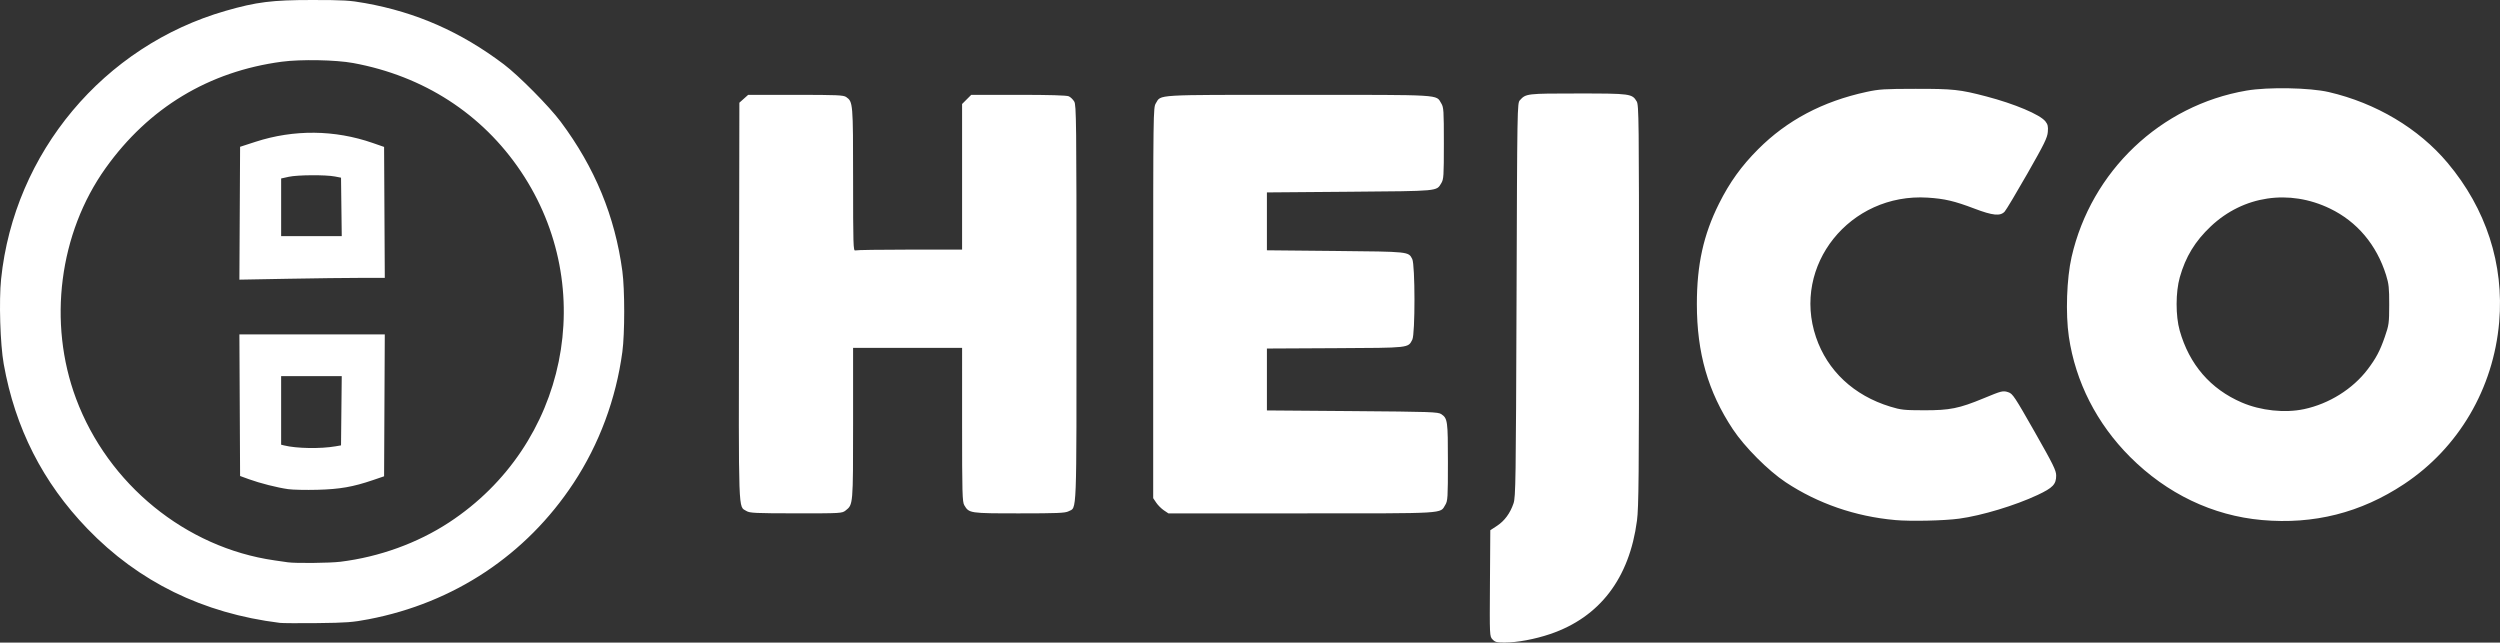 <?xml version="1.0" encoding="UTF-8" standalone="no"?>
<svg
   xmlns:dc="http://purl.org/dc/elements/1.1/"
   xmlns:cc="http://creativecommons.org/ns#"
   xmlns:rdf="http://www.w3.org/1999/02/22-rdf-syntax-ns#"
   xmlns:svg="http://www.w3.org/2000/svg"
   xmlns="http://www.w3.org/2000/svg"
   xmlns:sodipodi="http://sodipodi.sourceforge.net/DTD/sodipodi-0.dtd"
   xmlns:inkscape="http://www.inkscape.org/namespaces/inkscape"
   width="491.515mm"
   height="126.333mm"
   viewBox="0 0 491.515 126.333"
   version="1.1"
   id="svg8"
   inkscape:version="1.0.1 (3bc2e813f5, 2020-09-07)"
   sodipodi:docname="logo-hejco.svg">
  <rect x="0" y="0" width="491.515" height="126.333" fill="#333333" stroke="none"/>
  <defs
     id="defs2" />
  <sodipodi:namedview
     id="base"
     pagecolor="#ffffff"
     bordercolor="#666666"
     borderopacity="1.0"
     inkscape:pageopacity="0.0"
     inkscape:pageshadow="2"
     inkscape:zoom="0.49497475"
     inkscape:cx="895.73802"
     inkscape:cy="-92.791747"
     inkscape:document-units="mm"
     inkscape:current-layer="layer1"
     inkscape:document-rotation="0"
     showgrid="false"
     fit-margin-top="0"
     fit-margin-left="0"
     fit-margin-right="0"
     fit-margin-bottom="0"
     inkscape:window-width="1920"
     inkscape:window-height="1017"
     inkscape:window-x="-8"
     inkscape:window-y="-8"
     inkscape:window-maximized="1" />
  <g
     inkscape:label="Calque 1"
     inkscape:groupmode="layer"
     id="layer1"
     transform="translate(127.843,-164.304)">
    <path
       style="fill:#ffffff;stroke-width:0.265"
       d="m 165.599,290.021 c -0.577,-0.614 -0.578,-0.638 -0.509,-11.043 l 0.069,-10.427 1.308,-0.856 c 1.491,-0.976 2.593,-2.472 3.257,-4.421 0.423,-1.244 0.468,-4.258 0.593,-40.013 0.133,-38.185 0.141,-38.675 0.663,-39.252 1.181,-1.305 1.341,-1.324 11.391,-1.324 10.344,0 10.675,0.045 11.574,1.566 0.42,0.711 0.451,3.496 0.451,40.067 0,33.404 -0.059,39.757 -0.397,42.328 -1.488,11.354 -7.317,18.99 -17.024,22.302 -3.002,1.025 -6.544,1.686 -9.026,1.686 -1.512,0 -1.856,-0.09 -2.35,-0.616 z m -238.433,-3.257 c -15.11,-1.872 -27.752,-8.06 -37.835,-18.521 -8.768,-9.096 -14.2,-19.792 -16.443,-32.375 -0.693,-3.89 -0.956,-12.433 -0.514,-16.703 2.572,-24.827 20.151,-45.828 44.139,-52.729 6.078,-1.749 9.132,-2.131 17.003,-2.131 6.189,0 7.415,0.072 10.451,0.618 10.082,1.812 18.814,5.665 27.24,12.021 2.934,2.213 8.931,8.268 11.192,11.3 6.715,9.003 10.668,18.584 12.116,29.369 0.485,3.611 0.485,12.264 0,15.875 -1.242,9.244 -4.549,18.134 -9.598,25.797 -9.306,14.123 -23.489,23.546 -40.289,26.766 -3.133,0.601 -4.368,0.694 -10.054,0.757 -3.565,0.04 -6.899,0.021 -7.408,-0.043 z m 11.913,-12.015 c 7.67,-0.949 15.162,-3.661 21.382,-7.74 23.222,-15.226 29.523,-46.056 14.104,-69 -7.61,-11.324 -19.125,-18.766 -32.979,-21.314 -3.413,-0.628 -10.302,-0.754 -14.023,-0.258 -14.354,1.915 -26.165,9.047 -34.641,20.917 -9.142,12.803 -11.396,30.38 -5.811,45.329 6.291,16.839 21.562,29.289 38.996,31.792 1.091,0.157 2.282,0.329 2.646,0.382 1.502,0.22 8.241,0.15 10.326,-0.108 z m -10.267,-14.274 c -2.151,-0.304 -5.558,-1.167 -7.731,-1.96 l -1.72,-0.627 -0.068,-13.92 -0.068,-13.92 h 14.292 14.292 l -0.068,13.95 -0.068,13.95 -2.194,0.748 c -3.923,1.337 -6.495,1.787 -10.903,1.904 -2.256,0.06 -4.849,0.004 -5.762,-0.125 z m 9.334,-8.424 1.058,-0.184 0.071,-6.809 0.071,-6.809 h -5.958 -5.958 v 6.742 6.742 l 0.595,0.148 c 2.437,0.605 7.158,0.684 10.12,0.17 z m -18.854,-45.825 0.069,-13.06 3.043,-0.987 c 7.531,-2.444 15.558,-2.363 23.019,0.23 l 2.249,0.782 0.069,12.873 0.069,12.873 h -4.722 c -2.597,0 -9.029,0.079 -14.293,0.175 l -9.571,0.175 z m 19.984,-1.24 -0.071,-5.748 -1.191,-0.232 c -1.815,-0.354 -7.352,-0.321 -9.062,0.054 l -1.521,0.334 v 5.67 5.67 h 5.958 5.958 z m 305.453,61.561 c -7.792,-0.695 -15.183,-3.25 -21.494,-7.429 -3.43,-2.271 -8.091,-6.949 -10.4,-10.437 -4.874,-7.364 -7.063,-14.984 -7.063,-24.586 0,-7.776 1.29,-13.626 4.357,-19.763 2.09,-4.181 4.39,-7.379 7.678,-10.675 5.686,-5.701 12.693,-9.41 21.303,-11.277 2.484,-0.539 3.507,-0.603 9.657,-0.61 7.408,-0.008 8.694,0.129 13.891,1.488 5.569,1.456 10.583,3.571 11.641,4.911 0.472,0.598 0.561,0.991 0.472,2.078 -0.094,1.144 -0.684,2.347 -4.025,8.202 -2.153,3.774 -4.16,7.13 -4.46,7.457 -0.853,0.932 -2.344,0.784 -5.946,-0.588 -3.912,-1.49 -5.863,-1.948 -9.191,-2.157 -15.3,-0.962 -26.746,13.348 -21.951,27.444 2.247,6.607 7.432,11.454 14.594,13.644 2.123,0.649 2.718,0.713 6.696,0.718 5.022,0.006 6.844,-0.361 11.642,-2.347 3.632,-1.504 3.817,-1.549 4.889,-1.195 0.84,0.277 1.246,0.888 5.152,7.758 3.67,6.456 4.24,7.611 4.243,8.607 0.005,1.729 -0.648,2.416 -3.636,3.821 -4.396,2.068 -11.009,4.065 -15.44,4.664 -3.011,0.407 -9.532,0.548 -12.608,0.274 z m 72.137,0.001 c -9.688,-0.863 -18.677,-5.165 -25.917,-12.404 -6.552,-6.551 -10.741,-14.775 -12.042,-23.64 -0.664,-4.524 -0.426,-11.457 0.537,-15.669 3.859,-16.876 17.486,-29.834 34.41,-32.722 4.228,-0.722 12.408,-0.574 16.14,0.291 9.296,2.156 17.674,7.144 23.363,13.91 7.591,9.029 11.133,19.951 10.155,31.31 -1.126,13.079 -7.974,24.744 -18.702,31.857 -8.507,5.64 -17.742,7.976 -27.945,7.067 z m 8.271,-21.801 c 4.92,-1.043 9.581,-3.956 12.514,-7.82 1.647,-2.171 2.431,-3.653 3.377,-6.392 0.807,-2.335 0.855,-2.684 0.863,-6.308 0.008,-3.299 -0.078,-4.115 -0.611,-5.821 -1.863,-5.963 -5.697,-10.517 -11.022,-13.09 -8.033,-3.882 -17.047,-2.539 -23.439,3.491 -3.096,2.921 -4.964,5.987 -6.101,10.018 -0.825,2.921 -0.833,7.588 -0.019,10.47 1.887,6.679 6.056,11.504 12.228,14.155 3.718,1.596 8.435,2.097 12.21,1.297 z M 18.912,264.773 c -1.627,-1.009 -1.535,1.6 -1.459,-41.209 l 0.069,-39.068 0.864,-0.772 0.864,-0.772 h 9.33 c 8.197,0 9.404,0.052 9.946,0.431 1.335,0.935 1.354,1.158 1.354,16.257 0,12.712 0.04,14.044 0.419,13.899 0.23,-0.088 5.052,-0.161 10.716,-0.161 H 61.31 v -14.314 -14.314 l 0.9,-0.9 0.9,-0.9 h 9.274 c 6.105,0 9.49,0.098 9.905,0.287 0.347,0.158 0.828,0.623 1.071,1.033 0.406,0.687 0.441,3.829 0.441,39.678 0,42.772 0.107,40.014 -1.579,40.886 -0.649,0.335 -2.239,0.401 -9.678,0.401 -9.752,0 -9.866,-0.017 -10.8,-1.598 -0.387,-0.655 -0.433,-2.33 -0.433,-15.839 V 232.693 H 50.595 39.879 v 14.825 c 0,16.085 0.008,15.991 -1.459,17.145 -0.716,0.563 -0.892,0.573 -9.755,0.567 -8.03,-0.006 -9.106,-0.057 -9.752,-0.457 z m 82.065,-0.137 c -0.491,-0.331 -1.163,-1.003 -1.494,-1.494 l -0.602,-0.893 0.001,-38.392 c 9e-4,-37.611 0.011,-38.409 0.517,-39.239 1.077,-1.766 -0.597,-1.666 28.057,-1.666 28.653,0 26.98,-0.099 28.057,1.666 0.478,0.784 0.516,1.37 0.516,7.859 0,6.477 -0.039,7.076 -0.514,7.854 -0.968,1.587 -0.319,1.527 -18.005,1.671 l -16.272,0.132 v 5.689 5.689 l 13.494,0.132 c 14.556,0.143 14.321,0.118 15.079,1.582 0.576,1.115 0.59,14.744 0.016,15.854 -0.855,1.653 -0.399,1.602 -15.148,1.677 l -13.44,0.069 v 6.085 6.085 l 16.801,0.132 c 15.486,0.122 16.855,0.169 17.488,0.599 1.232,0.838 1.298,1.31 1.297,9.401 0,7.065 -0.037,7.653 -0.517,8.441 -1.077,1.766 0.619,1.666 -28.269,1.666 h -26.168 z"
       id="path847" />
  </g>
</svg>
